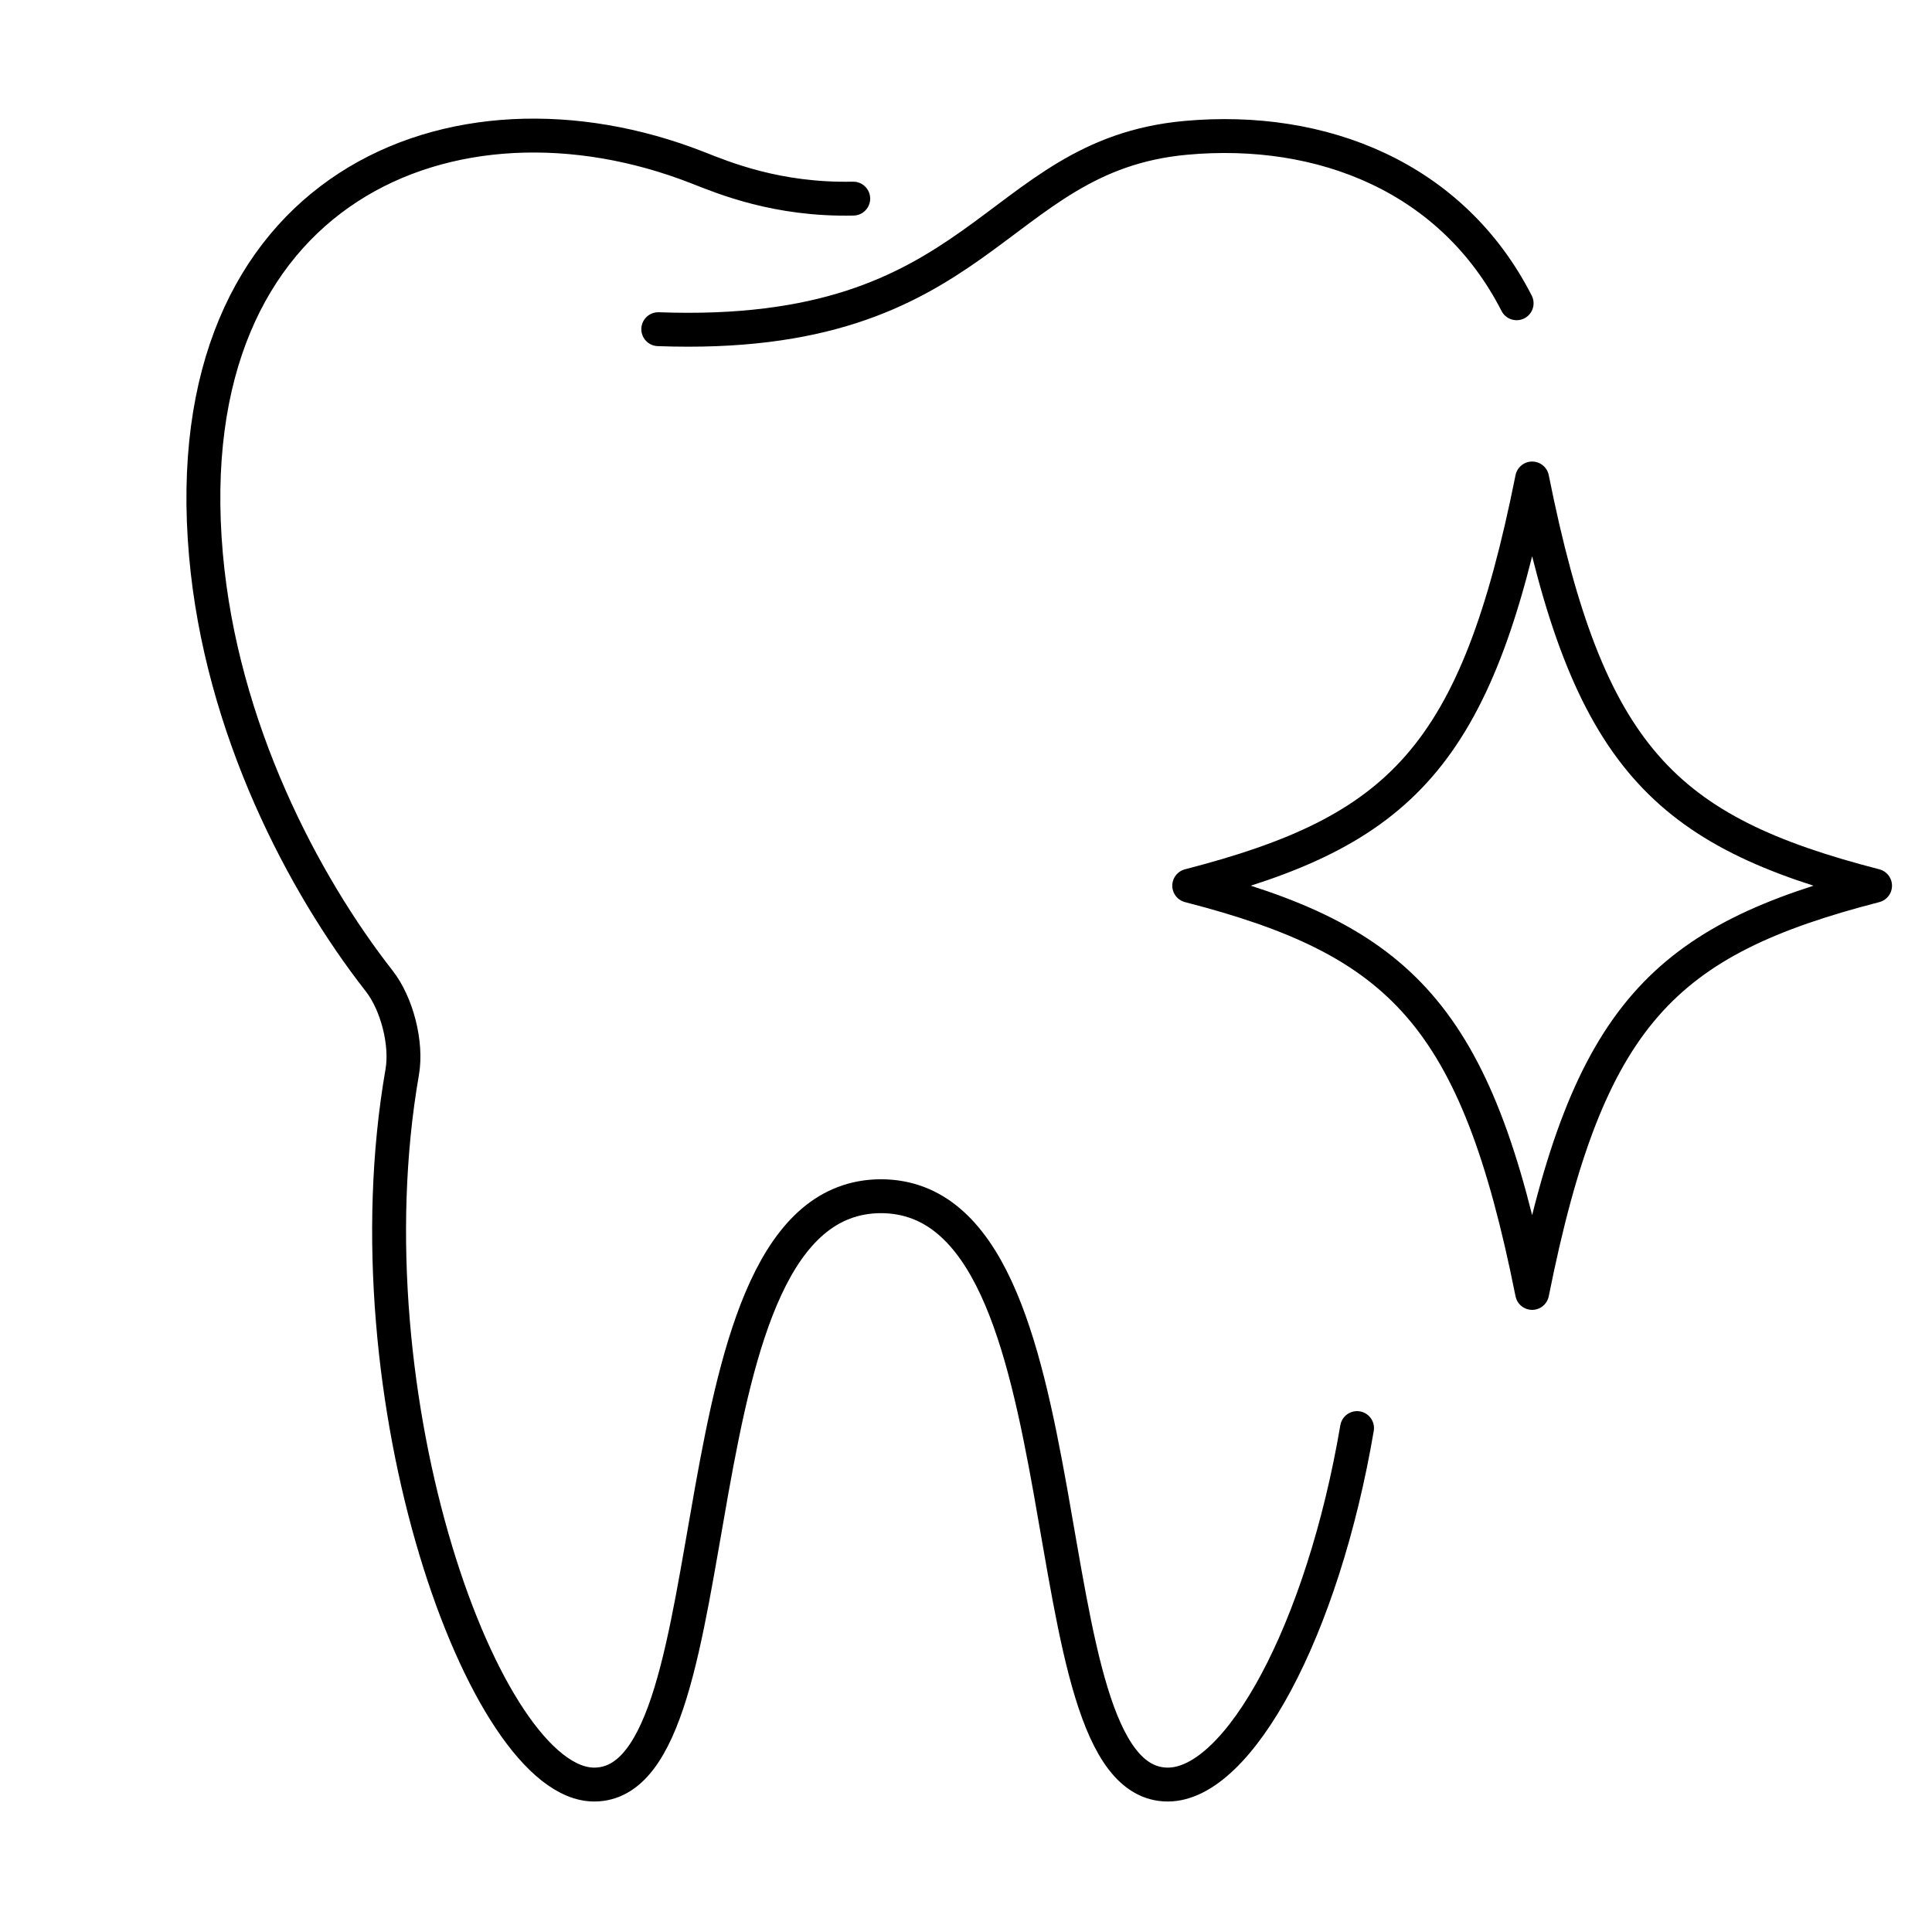 <?xml version="1.0" encoding="UTF-8"?> <svg xmlns="http://www.w3.org/2000/svg" width="57" height="57" viewBox="0 0 57 57" fill="none"><path d="M40.037 42.133C39.023 48.099 36.555 52.65 34.454 52.65C30.124 52.65 32.363 35.303 25.992 35.292C19.623 35.303 21.86 52.65 17.531 52.65C14.299 52.65 10.191 41.257 11.867 31.628C12.013 30.788 11.712 29.611 11.186 28.94C8.959 26.094 6.527 21.493 6.076 16.368C5.119 5.502 13.398 2.135 20.572 4.942C21.352 5.248 22.927 5.908 25.173 5.86M19.421 9.712C29.078 10.069 29.232 4.592 34.982 4.067C39.008 3.699 42.846 5.231 44.745 8.947M35.086 26.131C41.317 24.525 43.562 22.329 45.203 14.117C46.846 22.329 49.09 24.525 55.32 26.131C49.09 27.738 46.845 29.933 45.203 38.145C43.562 29.933 41.317 27.737 35.086 26.131Z" stroke="black" stroke-miterlimit="10" stroke-linecap="round" stroke-linejoin="round"></path></svg> 